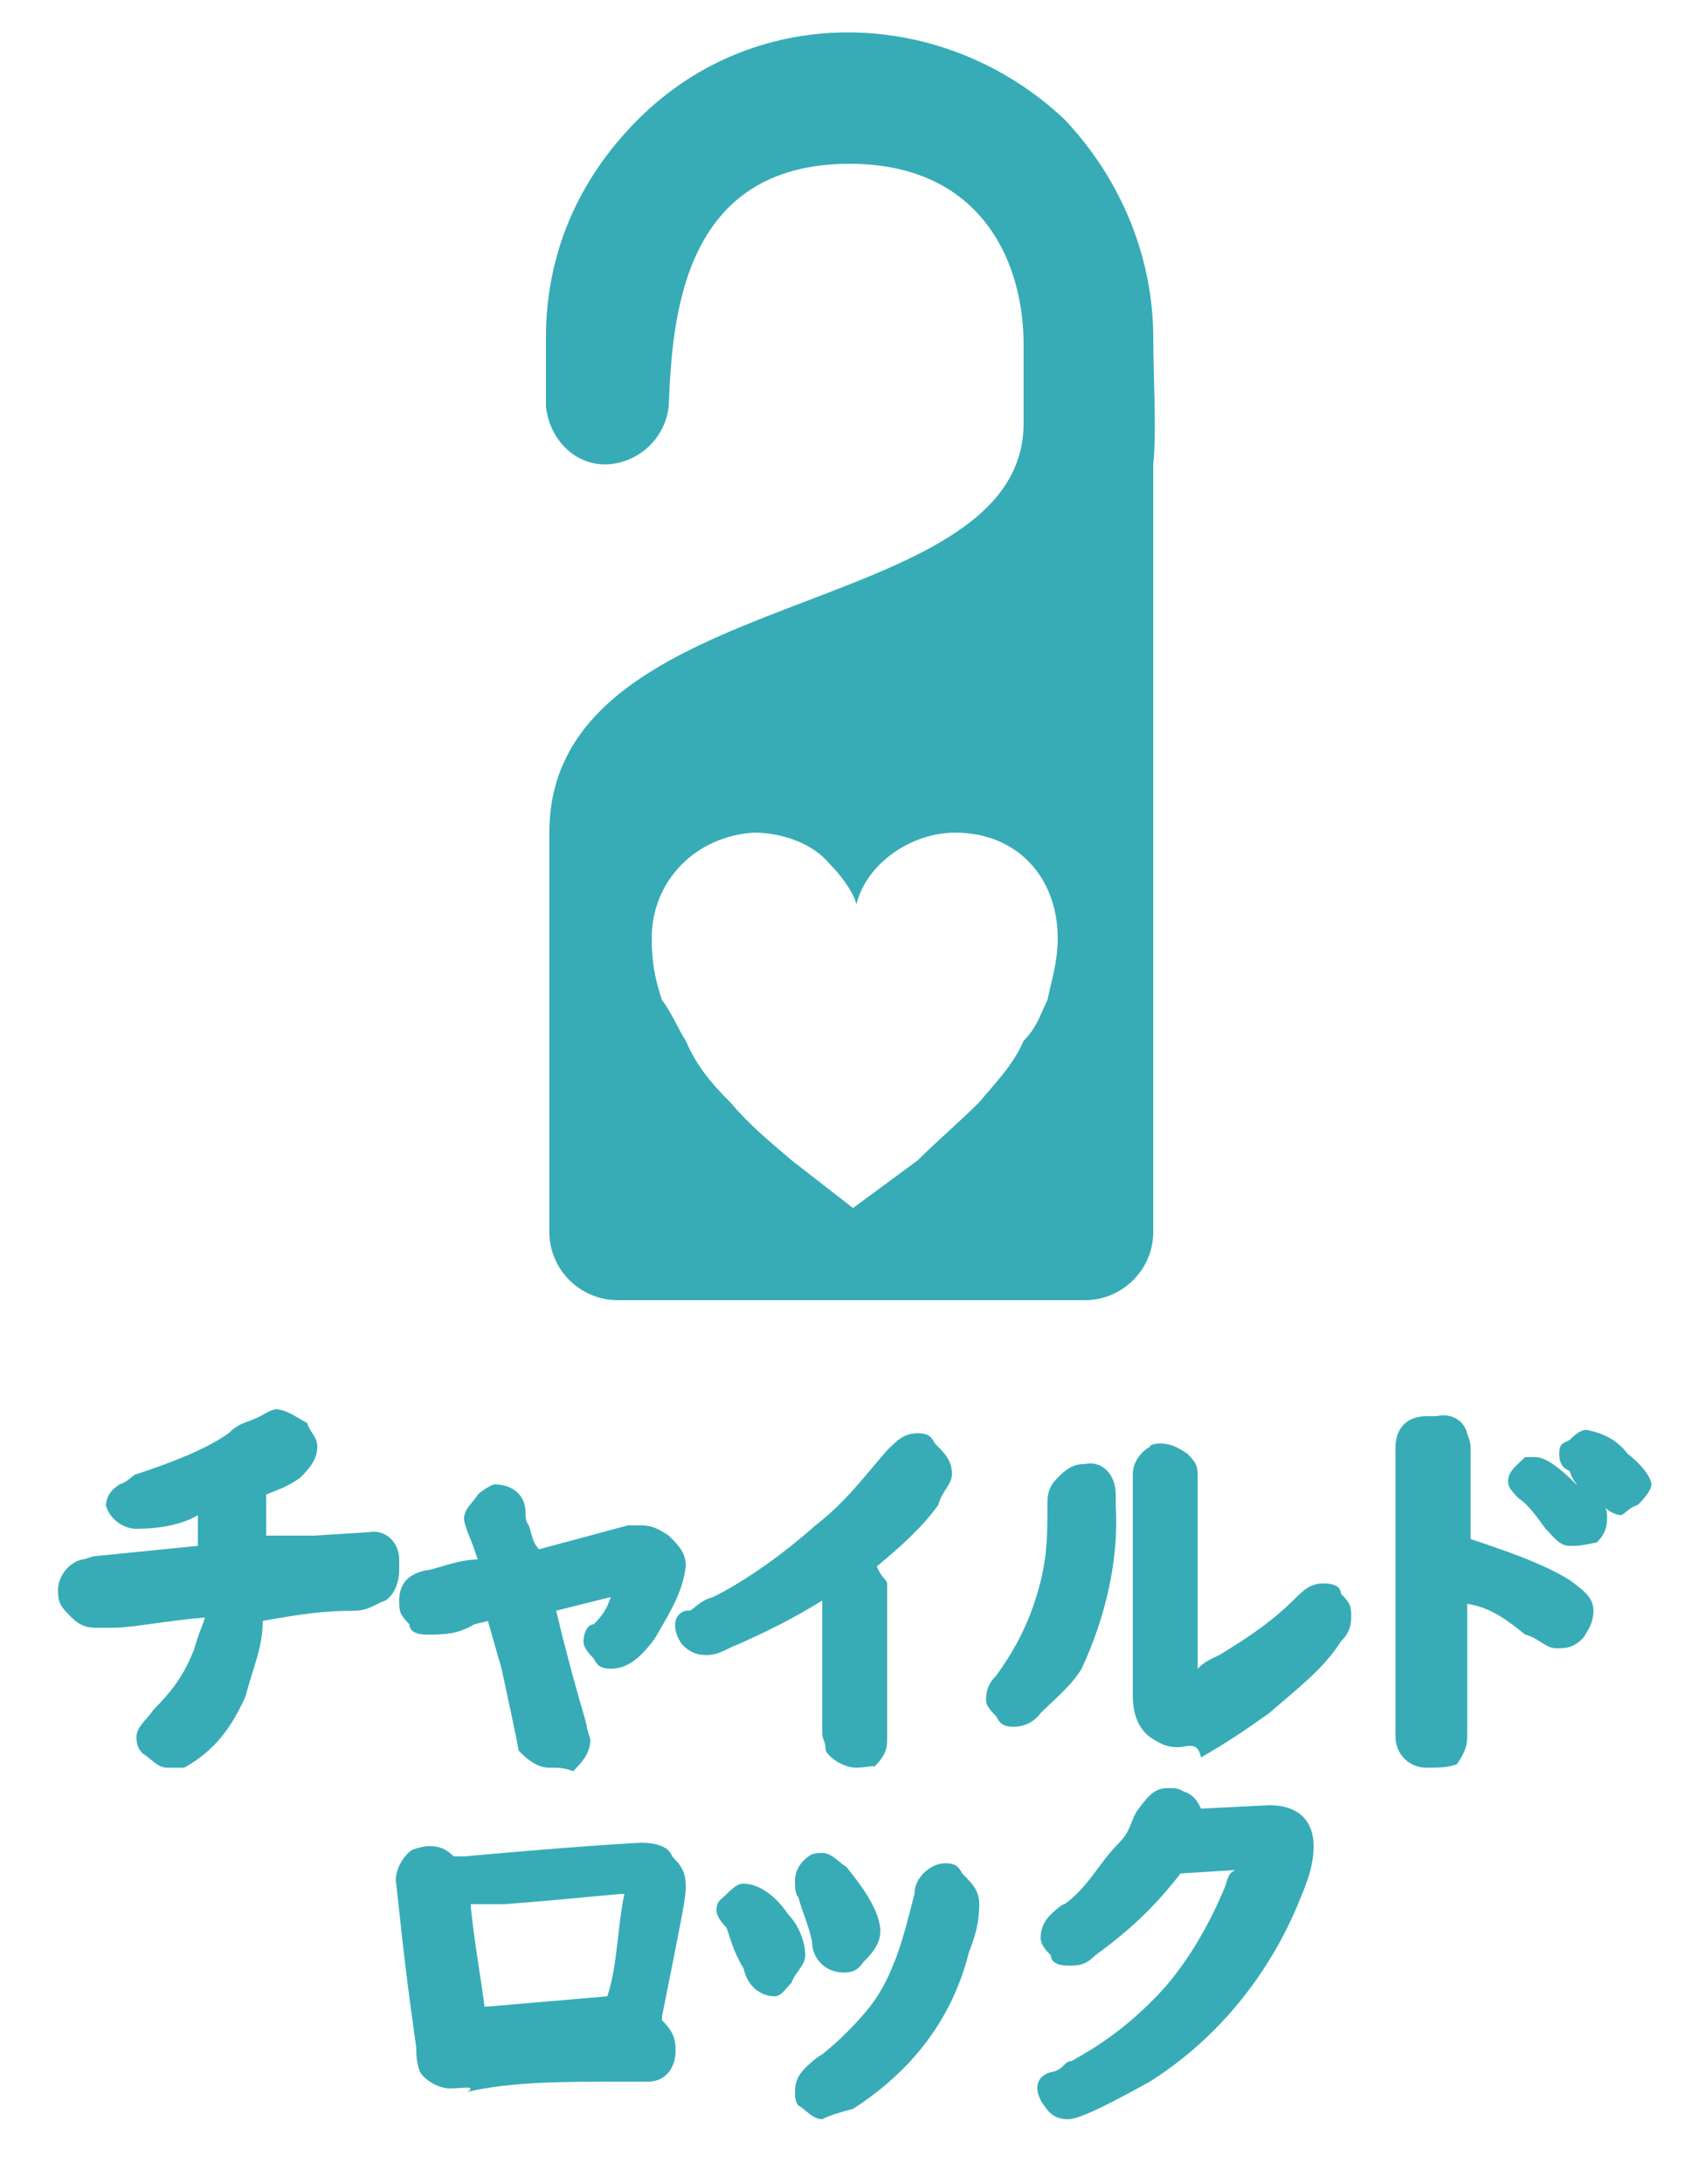 <?xml version="1.0" encoding="utf-8"?>
<!-- Generator: Adobe Illustrator 25.0.1, SVG Export Plug-In . SVG Version: 6.00 Build 0)  -->
<svg version="1.0" id="レイヤー_1" xmlns="http://www.w3.org/2000/svg" xmlns:xlink="http://www.w3.org/1999/xlink" x="0px"
	 y="0px" width="50px" height="64px" viewBox="0 0 50 64" style="enable-background:new 0 0 50 64;" xml:space="preserve">
<style type="text/css">
	.st0{fill:#37ACB7;}
</style>
<g>
	<path class="st0" d="M4.9,51.8c-0.3,0-0.5-0.3-0.7-0.4C4.1,51.3,4,51.2,4,50.9s0.3-0.5,0.5-0.8c0.5-0.5,0.9-1,1.2-1.8
		c0.1-0.4,0.3-0.8,0.3-0.9c-1.2,0.1-2.1,0.3-2.7,0.3H2.8c-0.3,0-0.5-0.1-0.7-0.3c-0.3-0.3-0.4-0.4-0.4-0.8s0.3-0.8,0.7-0.9
		c0.1,0,0.3-0.1,0.4-0.1l3-0.3v-0.9c-0.5,0.3-1.2,0.4-1.8,0.4c-0.4,0-0.8-0.3-0.9-0.7v0.1c0-0.3,0.1-0.5,0.4-0.7
		c0.3-0.1,0.4-0.3,0.5-0.3c0.9-0.3,2-0.7,2.7-1.2c0.3-0.3,0.5-0.3,0.7-0.4c0.3-0.1,0.5-0.3,0.7-0.3c0.3,0,0.7,0.3,0.9,0.4
		c0.1,0.3,0.3,0.4,0.3,0.7c0,0.4-0.3,0.7-0.5,0.9c-0.4,0.3-0.8,0.4-1,0.5c0,0.1,0,0.3,0,0.3v0.9h1.4l1.6-0.1
		c0.5-0.1,0.9,0.3,0.9,0.8c0,0.1,0,0.1,0,0.3c0,0.3-0.1,0.7-0.4,0.9c-0.3,0.1-0.5,0.3-0.9,0.3c-0.9,0-1.6,0.1-2.7,0.3
		c0,0.8-0.3,1.4-0.5,2.2c-0.4,0.9-0.9,1.6-1.8,2.1C5.3,51.8,5.3,51.8,4.9,51.8z"/>
	<path class="st0" d="M16.1,51.8c-0.4,0-0.7-0.3-0.9-0.5c0,0,0-0.1-0.5-2.4l-0.4-1.4l-0.4,0.1c-0.5,0.3-0.9,0.3-1.4,0.3
		c-0.3,0-0.5-0.1-0.5-0.3c-0.3-0.3-0.3-0.4-0.3-0.7c0-0.3,0.1-0.8,0.9-0.9c0.4-0.1,0.9-0.3,1.4-0.3l-0.1-0.3
		c-0.1-0.3-0.3-0.7-0.3-0.9c0-0.3,0.3-0.5,0.4-0.7c0.1-0.1,0.4-0.3,0.5-0.3c0.5,0,0.9,0.3,0.9,0.8c0,0.1,0,0.3,0.1,0.4
		c0.1,0.3,0.1,0.5,0.3,0.7l2.6-0.7c0.1,0,0.3,0,0.4,0c0.3,0,0.5,0.1,0.8,0.3c0.3,0.3,0.5,0.5,0.5,0.9c-0.1,0.8-0.5,1.4-0.9,2.1
		c-0.5,0.7-0.9,0.9-1.3,0.9c-0.3,0-0.4-0.1-0.5-0.3c-0.1-0.1-0.3-0.3-0.3-0.5s0.1-0.5,0.3-0.5c0.3-0.3,0.4-0.5,0.5-0.8l-1.6,0.4
		c0.5,2.1,0.9,3.3,0.9,3.4s0.1,0.3,0.1,0.4c0,0.4-0.3,0.7-0.5,0.9C16.5,51.8,16.4,51.8,16.1,51.8z"/>
	<path class="st0" d="M25.1,51.8c-0.4,0-0.8-0.3-0.9-0.5c0-0.3-0.1-0.3-0.1-0.5v-3.9c-0.8,0.5-1.6,0.9-2.5,1.3
		c-0.3,0.1-0.5,0.3-0.9,0.3c-0.3,0-0.5-0.1-0.7-0.3c-0.3-0.4-0.3-0.9,0.1-1c0,0,0,0,0.1,0c0.1,0,0.3-0.3,0.7-0.4
		c1-0.5,2.1-1.3,3-2.1c0.9-0.7,1.4-1.4,2.1-2.2c0.3-0.3,0.5-0.5,0.9-0.5c0.3,0,0.4,0.1,0.5,0.3c0.3,0.3,0.5,0.5,0.5,0.9
		c0,0.3-0.3,0.5-0.4,0.9c-0.5,0.7-1.2,1.3-1.8,1.8c0.1,0.3,0.3,0.4,0.3,0.5V51c0,0.3-0.1,0.5-0.4,0.8C25.7,51.7,25.4,51.8,25.1,51.8
		z"/>
	<path class="st0" d="M34.5,51.2c-0.3,0-0.5-0.1-0.8-0.3c-0.4-0.3-0.5-0.8-0.5-1.2v-6.5c0-0.4,0.3-0.7,0.5-0.8
		c0-0.1,0.3-0.1,0.3-0.1c0.3,0,0.5,0.1,0.8,0.3c0.3,0.3,0.3,0.4,0.3,0.7v5.6c0.3-0.3,0.5-0.3,0.8-0.5c0.8-0.5,1.4-0.9,2.1-1.6
		c0.3-0.3,0.5-0.4,0.8-0.4c0.3,0,0.5,0.1,0.5,0.3c0.3,0.3,0.3,0.4,0.3,0.7c0,0.3-0.1,0.5-0.3,0.7c-0.5,0.8-1.3,1.4-2.1,2.1
		c-0.7,0.5-1.3,0.9-2,1.3C35.1,51,34.8,51.2,34.5,51.2z M29.7,50.6c-0.3,0-0.4-0.1-0.5-0.3c-0.3-0.3-0.3-0.4-0.3-0.5
		c0-0.3,0.1-0.5,0.3-0.7c0.5-0.7,0.9-1.4,1.2-2.4s0.3-1.7,0.3-2.7c0-0.3,0.1-0.5,0.3-0.7c0.3-0.3,0.5-0.4,0.8-0.4
		c0.5-0.1,0.9,0.3,0.9,0.9c0,0.1,0,0.3,0,0.3c0.1,1.6-0.3,3.3-1,4.8c-0.3,0.5-0.8,0.9-1.2,1.3C30.2,50.6,29.8,50.6,29.7,50.6z"/>
	<path class="st0" d="M41.8,51.8c-0.5,0-0.9-0.4-0.9-0.9v-0.1v-8.4c0-0.5,0.3-0.9,0.9-0.9c0.1,0,0.1,0,0.3,0
		c0.4-0.1,0.8,0.1,0.9,0.5c0.1,0.3,0.1,0.3,0.1,0.5v2.6c0.9,0.3,2.1,0.7,2.9,1.2c0.4,0.3,0.7,0.5,0.7,0.9c0,0.3-0.1,0.5-0.3,0.8
		c-0.3,0.3-0.5,0.3-0.8,0.3c-0.3,0-0.5-0.3-0.9-0.4c-0.5-0.4-1-0.8-1.7-0.9v3.9c0,0.3-0.1,0.5-0.3,0.8
		C42.4,51.8,42.2,51.8,41.8,51.8z M46,45.3c-0.3,0-0.5-0.3-0.7-0.5c-0.3-0.4-0.5-0.7-0.8-0.9c-0.3-0.3-0.3-0.4-0.3-0.5
		c0-0.3,0.3-0.5,0.5-0.7H45c0.3,0,0.7,0.3,1.2,0.8c0.1,0,0.1,0.1,0.3,0.3c-0.3-0.3-0.4-0.4-0.5-0.7c-0.3-0.1-0.3-0.4-0.3-0.5
		c0-0.3,0.1-0.3,0.3-0.4c0.1-0.1,0.3-0.3,0.5-0.3c0.5,0.1,0.9,0.3,1.2,0.7c0.4,0.3,0.7,0.7,0.7,0.9S48.1,44,48,44.1
		c-0.3,0.1-0.4,0.3-0.5,0.3s-0.4-0.1-0.5-0.3c0.1,0.1,0.1,0.3,0.1,0.4c0,0.3-0.1,0.5-0.3,0.7C46.3,45.3,46.3,45.3,46,45.3L46,45.3z"
		/>
</g>
<g>
	<path class="st0" d="M13.2,61.2c-0.4,0-0.8-0.3-0.9-0.5c-0.1-0.3-0.1-0.5-0.1-0.7c-0.1-0.7-0.3-2.1-0.5-4c-0.1-0.9-0.1-0.9-0.1-0.9
		c0-0.4,0.3-0.8,0.5-0.9c0.3-0.1,0.4-0.1,0.5-0.1c0.3,0,0.5,0.1,0.7,0.3h0.3c3.3-0.3,5.1-0.4,5.2-0.4c0.4,0,0.8,0.1,0.9,0.4
		c0.3,0.3,0.4,0.5,0.4,0.9c0,0.3-0.1,0.8-0.7,3.8v0.1c0.3,0.3,0.4,0.5,0.4,0.9c0,0.5-0.3,0.9-0.8,0.9c-0.1,0-0.3,0-0.4,0h-0.3
		c-1.8,0-3.3,0-4.6,0.3C14,61.1,13.5,61.2,13.2,61.2z M13.8,55.9c0.1,1,0.3,2.1,0.4,2.9h0.1l3.5-0.3c0.3-0.9,0.3-2.1,0.5-3l0,0
		c-0.3,0-1,0.1-3.5,0.3h-1V55.9z"/>
	<path class="st0" d="M24.1,62.1c-0.3,0-0.5-0.3-0.7-0.4c-0.1-0.1-0.1-0.3-0.1-0.4c0-0.3,0.1-0.5,0.3-0.7c0,0,0.3-0.3,0.5-0.4
		c0.5-0.4,1-0.9,1.4-1.4c0.7-0.9,1-2.1,1.3-3.3c0-0.5,0.5-0.9,0.9-0.9c0.3,0,0.4,0.1,0.5,0.3c0.3,0.3,0.5,0.5,0.5,0.9
		c0,0.5-0.1,0.9-0.3,1.4c-0.5,2-1.7,3.5-3.4,4.6C24.6,61.9,24.3,62,24.1,62.1z M22.7,58.5c-0.4,0-0.8-0.3-0.9-0.8
		c-0.3-0.5-0.4-0.9-0.5-1.2C21.1,56.3,21,56.1,21,56c0-0.3,0.1-0.3,0.3-0.5c0.3-0.3,0.4-0.3,0.5-0.3c0.4,0,0.9,0.3,1.3,0.9
		c0.3,0.3,0.5,0.8,0.5,1.2c0,0.3-0.3,0.5-0.4,0.8C23,58.3,22.9,58.5,22.7,58.5L22.7,58.5z M24.7,57.8c-0.5,0-0.9-0.4-0.9-0.9
		c-0.1-0.5-0.3-0.9-0.4-1.3c-0.1-0.1-0.1-0.3-0.1-0.5s0.1-0.5,0.4-0.7c0.1-0.1,0.3-0.1,0.4-0.1c0.3,0,0.5,0.3,0.7,0.4
		c0.4,0.5,0.7,0.9,0.9,1.4c0.1,0.3,0.1,0.4,0.1,0.5c0,0.4-0.3,0.7-0.5,0.9C25.1,57.8,24.9,57.8,24.7,57.8z"/>
	<path class="st0" d="M31.3,62.1c-0.3,0-0.5-0.1-0.7-0.4c-0.3-0.4-0.3-0.9,0.3-1l0,0c0.3-0.1,0.3-0.3,0.5-0.3c0.9-0.5,1.6-1,2.4-1.8
		c0.9-0.9,1.6-2.1,2.1-3.3c0.1-0.3,0.1-0.4,0.3-0.5l-1.6,0.1c-0.7,0.9-1.4,1.6-2.5,2.4c-0.3,0.3-0.5,0.3-0.8,0.3s-0.5-0.1-0.5-0.3
		c-0.1-0.1-0.3-0.3-0.3-0.5c0-0.3,0.1-0.5,0.3-0.7c0,0,0.3-0.3,0.4-0.3c0.7-0.5,1-1.2,1.6-1.8c0.3-0.3,0.3-0.5,0.5-0.9
		c0.3-0.4,0.5-0.7,0.9-0.7c0.3,0,0.3,0,0.5,0.1c0.3,0.1,0.4,0.3,0.5,0.5l2-0.1c0.9,0,1.3,0.5,1.3,1.2s-0.3,1.3-0.5,1.8
		c-0.9,2.1-2.4,3.9-4.3,5.1C31.9,62,31.5,62.1,31.3,62.1z"/>
</g>
<path class="st0" d="M33.8,9.9c0-2.3-0.9-4.6-2.6-6.4c-3.5-3.3-9-3.5-12.5,0c-1.8,1.8-2.7,4-2.7,6.4v2c0.1,1,0.9,1.8,1.9,1.7
	c0.9-0.1,1.6-0.8,1.7-1.7c0.1-2.6,0.4-7.1,5.3-7.1c3.8,0,5.1,2.8,5.1,5.3c0,1.2,0,1.3,0,2.3c0,5.9-13.9,4.6-13.9,12v11.7
	c0,1.1,0.9,2,2,2h13.7c1.1,0,2-0.9,2-2V13.6C33.9,12.8,33.8,10.8,33.8,9.9z M30.7,29.3c-0.2,0.4-0.3,0.8-0.7,1.2
	c-0.3,0.7-0.8,1.2-1.3,1.8c-0.6,0.6-1.2,1.1-1.8,1.7L25,35.4L23.2,34c-0.7-0.6-1.2-1-1.8-1.7c-0.6-0.6-1-1.1-1.3-1.8
	c-0.2-0.3-0.4-0.8-0.7-1.2c-0.2-0.6-0.3-1.1-0.3-1.8c0-1.7,1.3-3,3-3.1c0.8,0,1.7,0.3,2.2,0.9c0.3,0.3,0.7,0.8,0.8,1.2
	c0.3-1.2,1.6-2.1,2.9-2.1c1.8,0,3,1.3,3,3.1C31,28.2,30.8,28.8,30.7,29.3z"/>
<g id="レイヤー_2_1_">
</g>
</svg>
